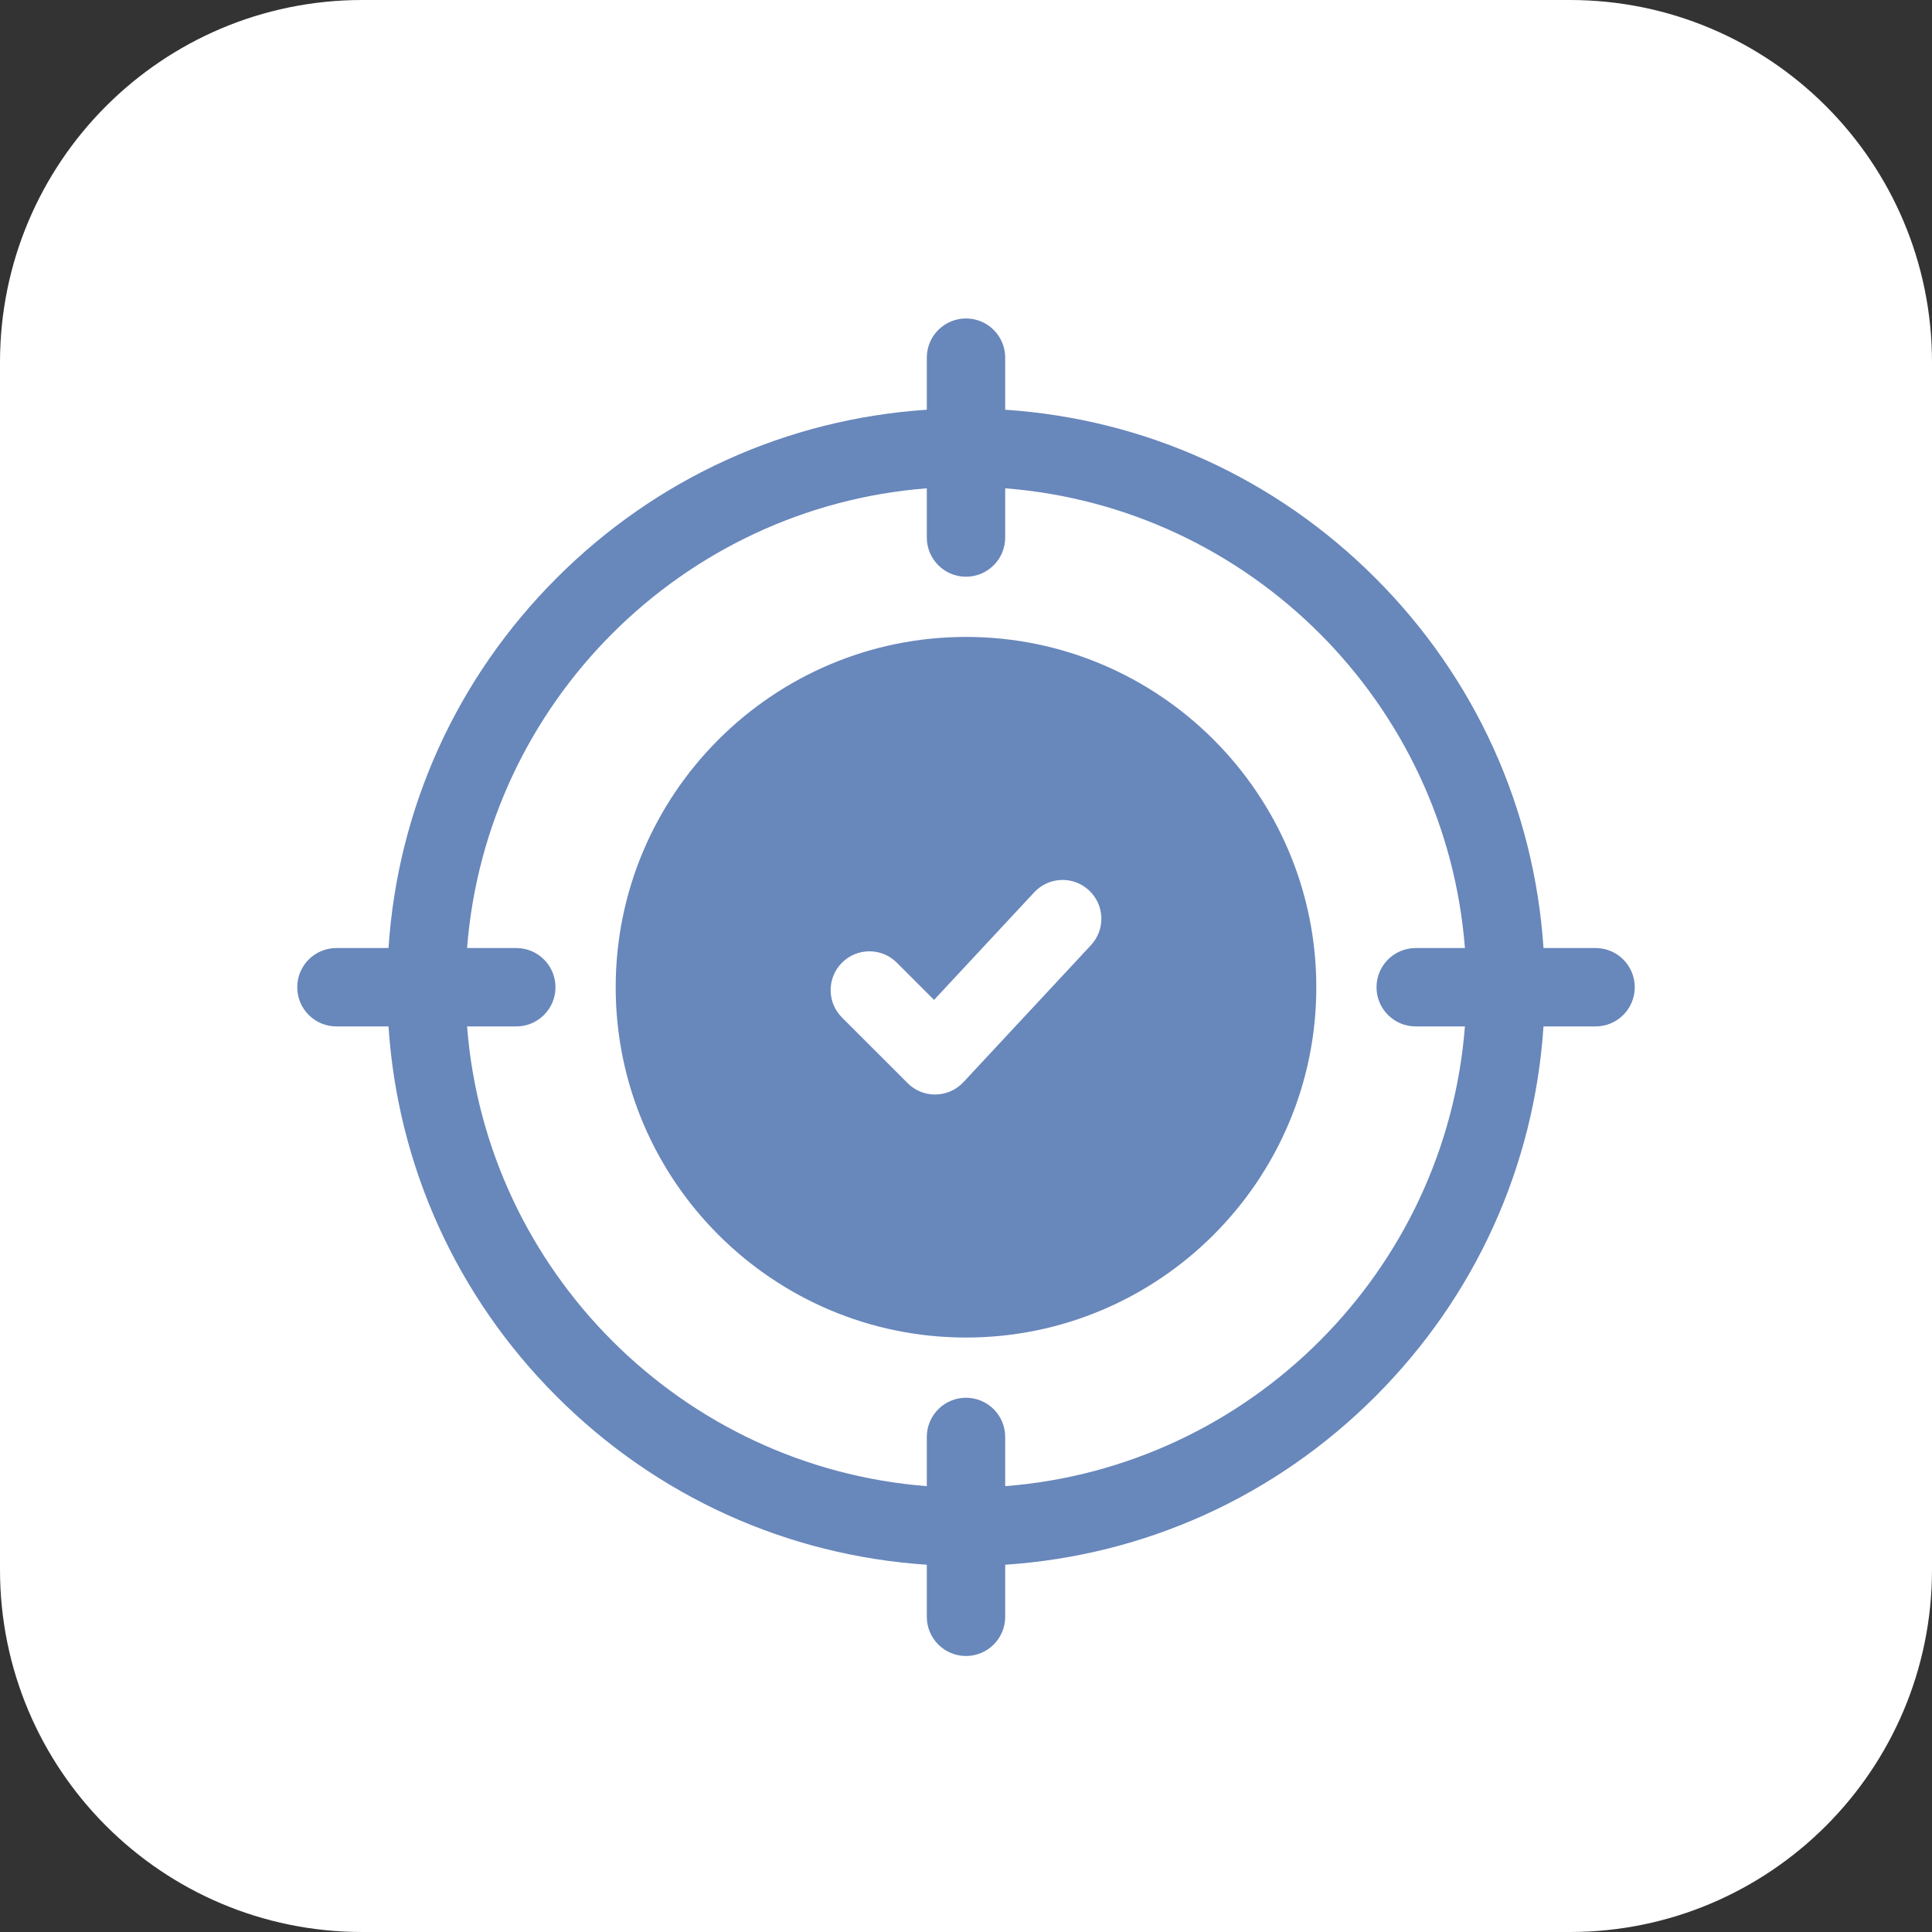 <?xml version="1.0" encoding="UTF-8"?>
<svg width="91px" height="91px" viewBox="0 0 91 91" version="1.1" xmlns="http://www.w3.org/2000/svg" xmlns:xlink="http://www.w3.org/1999/xlink">
    <rect x="0" y="0" width="91" height="91" fill="#333333" stroke="none"/>
    <title>WorkflowAutomation-icon2</title>
    <g id="Real-Time-Networks" stroke="none" stroke-width="1" fill="none" fill-rule="evenodd">
        <g id="Artboard" transform="translate(-208, -4359)" fill-rule="nonzero">
            <g id="WorkflowAutomation-icon2" transform="translate(208, 4359)">
                <g id="Group-11" fill="#FFFFFF">
                    <path d="M73.938,91 L17.062,91 C7.638,91 0,83.362 0,73.938 L0,17.062 C0,7.638 7.638,0 17.062,0 L73.938,0 C83.362,0 91,7.638 91,17.062 L91,73.938 C91,83.362 83.362,91 73.938,91 Z" id="Path"></path>
                </g>
                <g id="accuracy" transform="translate(14, 15)" fill="#6887BB">
                    <path d="M31.5,15 C22.402,15 15,22.402 15,31.5 C15,40.598 22.402,48 31.5,48 C40.598,48 48,40.598 48,31.5 C48,22.402 40.598,15 31.5,15 Z M37.387,29.518 L31.379,35.971 C31.041,36.334 30.571,36.544 30.075,36.553 C30.064,36.553 30.053,36.554 30.042,36.554 C29.558,36.554 29.093,36.361 28.751,36.018 L25.659,32.927 C24.946,32.214 24.946,31.057 25.659,30.344 C26.372,29.63 27.529,29.63 28.242,30.344 L29.995,32.097 L34.713,27.029 C35.4,26.29 36.556,26.249 37.294,26.936 C38.032,27.623 38.074,28.779 37.387,29.518 L37.387,29.518 Z" id="Shape"></path>
                    <path d="M61.154,29.654 L58.701,29.654 C58.263,23.067 55.49,16.934 50.778,12.222 C46.066,7.51 39.933,4.737 33.346,4.299 L33.346,1.846 C33.346,0.826 32.519,0 31.5,0 C30.481,0 29.654,0.826 29.654,1.846 L29.654,4.299 C23.067,4.737 16.934,7.51 12.222,12.222 C7.51,16.934 4.737,23.067 4.299,29.654 L1.846,29.654 C0.826,29.654 0,30.481 0,31.5 C0,32.519 0.826,33.346 1.846,33.346 L4.299,33.346 C4.737,39.933 7.51,46.066 12.222,50.778 C16.934,55.49 23.067,58.263 29.654,58.701 L29.654,61.154 C29.654,62.174 30.481,63 31.5,63 C32.519,63 33.346,62.174 33.346,61.154 L33.346,58.701 C39.933,58.263 46.067,55.49 50.778,50.778 C55.49,46.066 58.264,39.933 58.701,33.346 L61.154,33.346 C62.174,33.346 63,32.519 63,31.5 C63,30.481 62.174,29.654 61.154,29.654 Z M33.346,55 L33.346,52.682 C33.346,51.662 32.519,50.836 31.5,50.836 C30.481,50.836 29.654,51.662 29.654,52.682 L29.654,55 C18.125,54.103 8.897,44.875 8,33.346 L10.318,33.346 C11.338,33.346 12.164,32.519 12.164,31.5 C12.164,30.481 11.338,29.654 10.318,29.654 L8,29.654 C8.897,18.125 18.125,8.897 29.654,8 L29.654,10.318 C29.654,11.338 30.481,12.164 31.5,12.164 C32.519,12.164 33.346,11.338 33.346,10.318 L33.346,8 C44.875,8.897 54.103,18.125 55,29.654 L52.682,29.654 C51.662,29.654 50.836,30.481 50.836,31.5 C50.836,32.519 51.662,33.346 52.682,33.346 L55,33.346 C54.103,44.875 44.875,54.103 33.346,55 Z" id="Shape"></path>
                </g>
            </g>
        </g>
    </g>
</svg>
